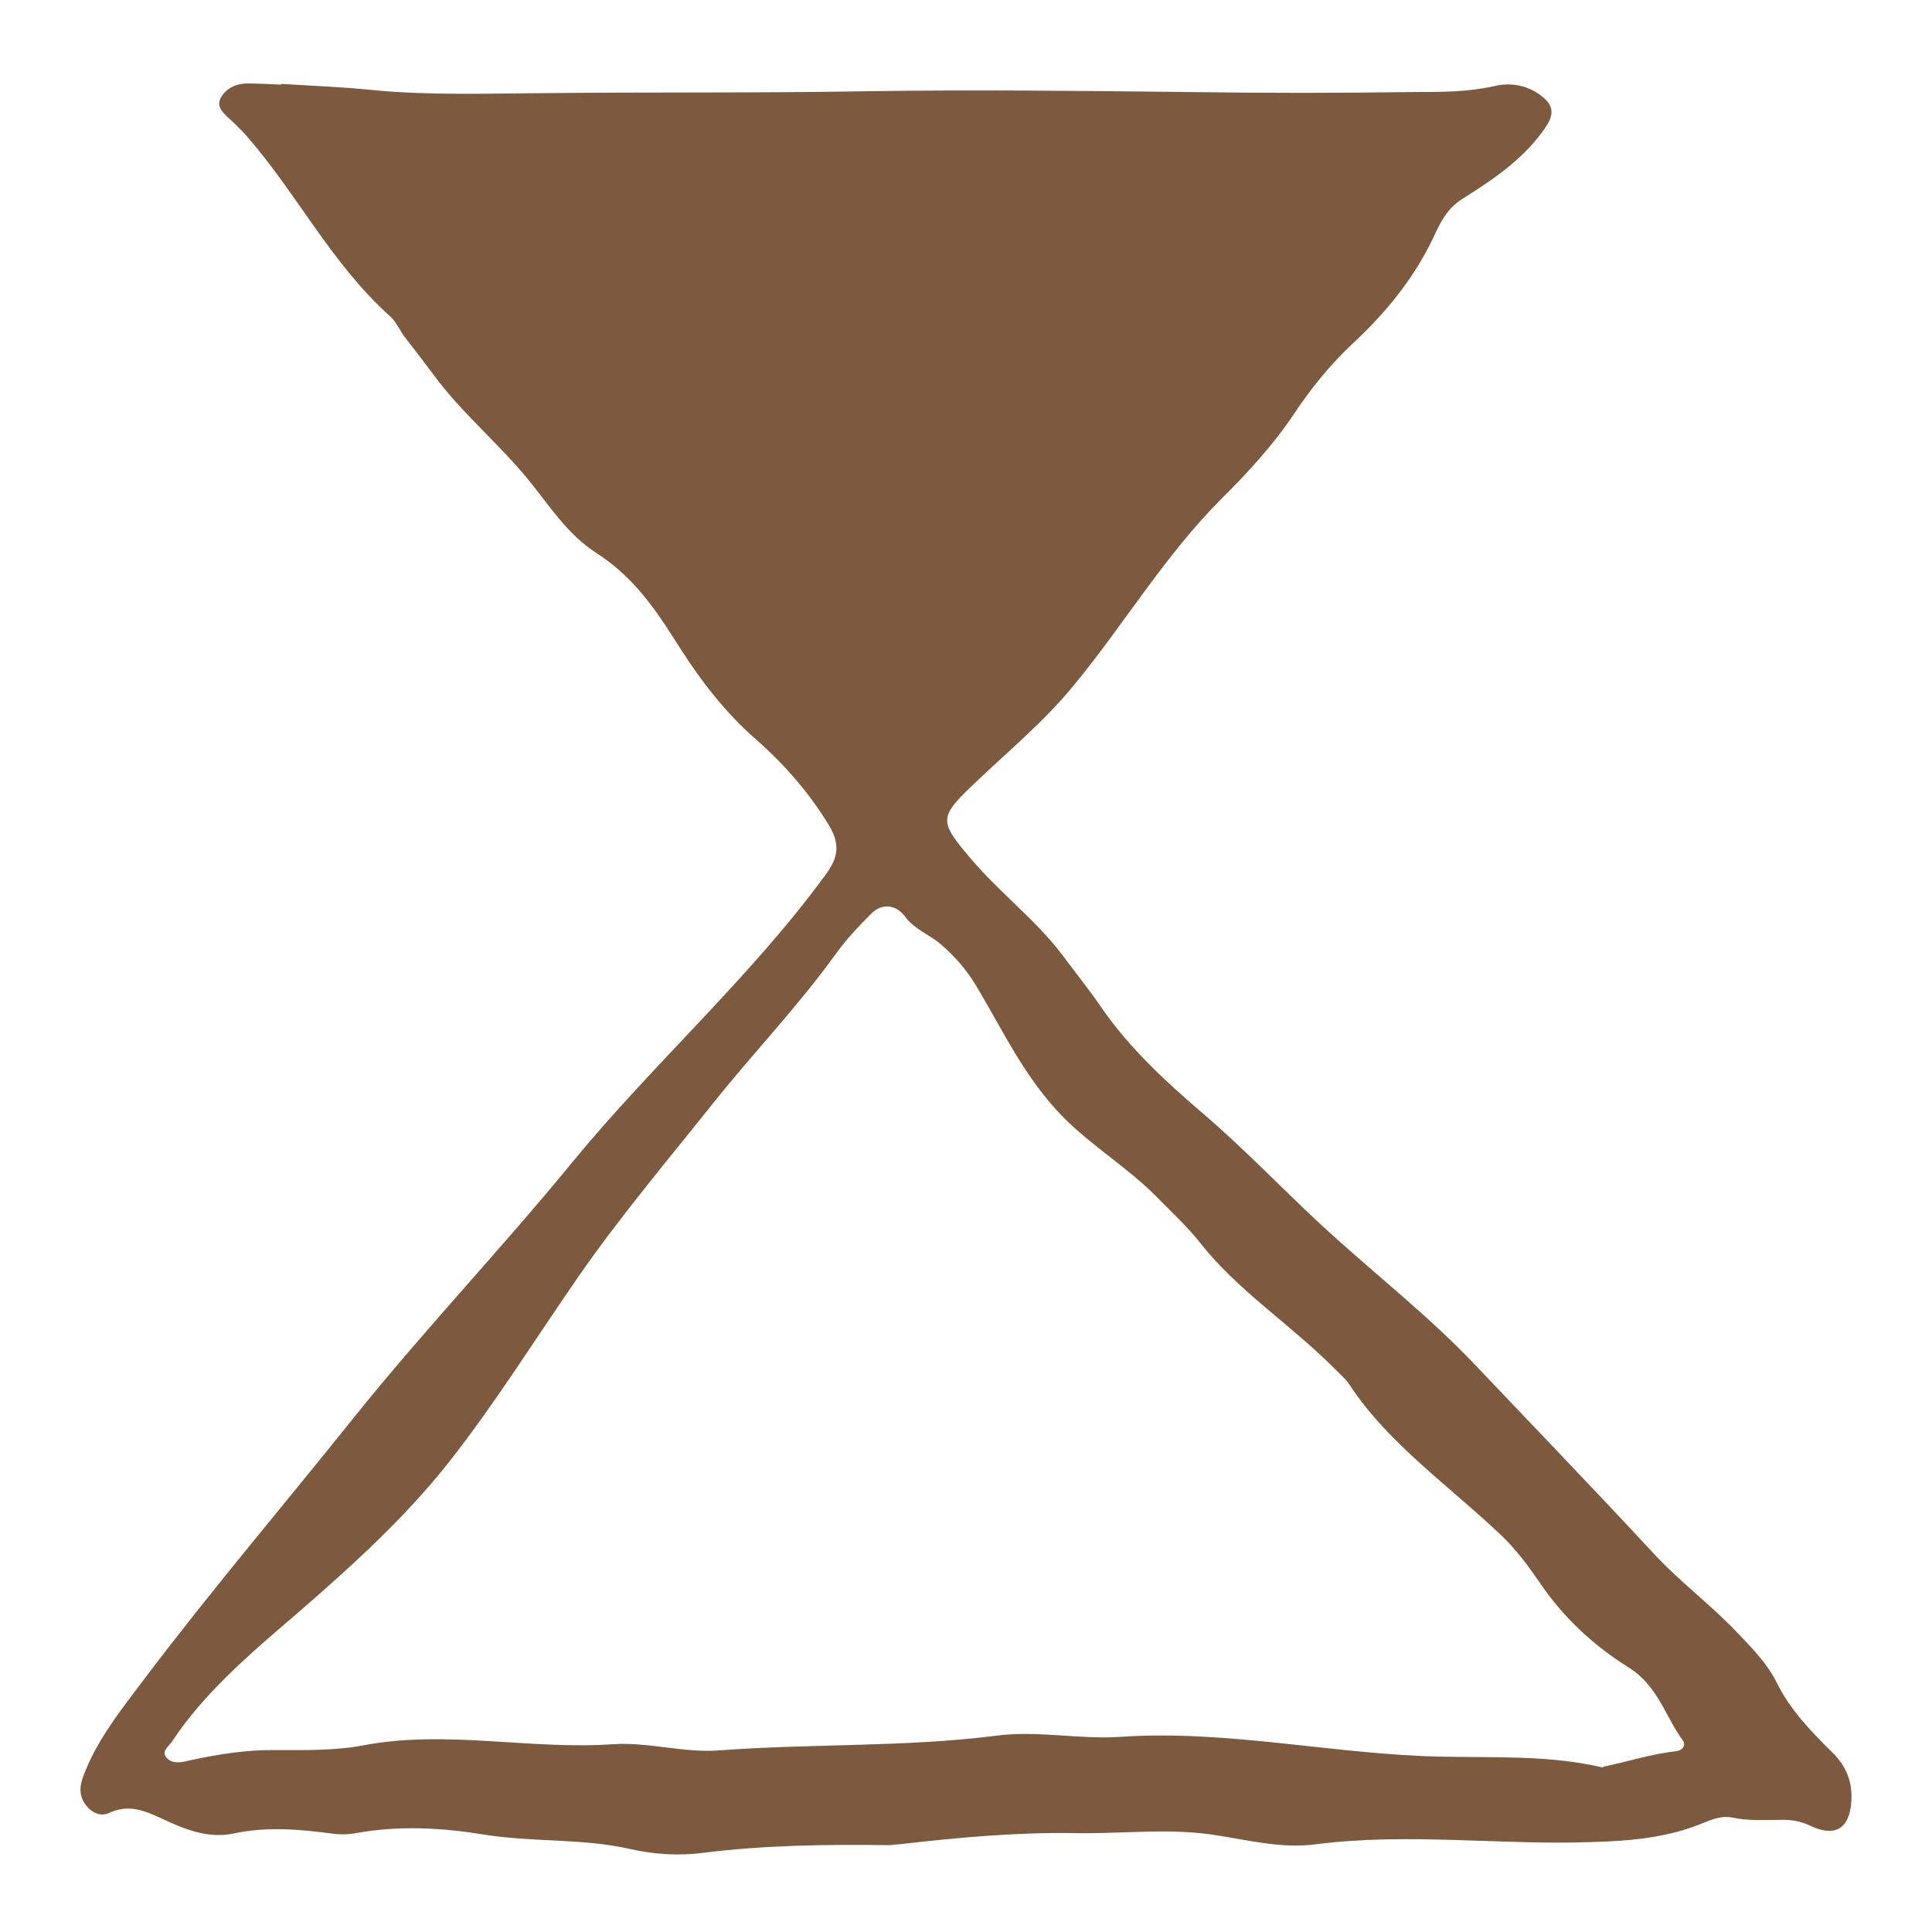 <svg xmlns="http://www.w3.org/2000/svg" fill="none" viewBox="0 0 24 24" height="24" width="24">
<g id="Frame 427320468">
<path fill="#7D5A3E" d="M3.493 1.042C3.871 1.066 4.254 1.08 4.633 1.119C5.332 1.186 6.037 1.162 6.736 1.157C8.088 1.143 9.44 1.157 10.792 1.133C12.111 1.114 13.425 1.128 14.744 1.143C15.69 1.157 16.635 1.157 17.581 1.143C17.907 1.143 18.238 1.143 18.559 1.07C18.781 1.017 18.994 1.066 19.16 1.201C19.287 1.302 19.311 1.408 19.212 1.562C18.956 1.953 18.569 2.218 18.162 2.473C17.973 2.594 17.888 2.772 17.808 2.946C17.576 3.437 17.235 3.866 16.815 4.257C16.526 4.527 16.285 4.825 16.073 5.144C15.822 5.52 15.51 5.862 15.184 6.185C14.461 6.908 13.969 7.751 13.335 8.518C12.981 8.952 12.541 9.318 12.13 9.708C11.657 10.157 11.653 10.19 12.073 10.682C12.418 11.087 12.867 11.429 13.189 11.853C13.354 12.075 13.529 12.292 13.681 12.514C14.016 13.001 14.456 13.415 14.924 13.815C15.439 14.254 15.898 14.736 16.389 15.194C17.032 15.791 17.741 16.336 18.337 16.968C19.074 17.744 19.817 18.515 20.545 19.301C20.871 19.653 21.268 19.947 21.594 20.294C21.778 20.486 21.963 20.679 22.076 20.911C22.237 21.238 22.497 21.508 22.766 21.773C22.974 21.981 23.026 22.207 22.989 22.458C22.946 22.733 22.771 22.815 22.488 22.68C22.365 22.622 22.246 22.602 22.114 22.607C21.916 22.607 21.717 22.622 21.518 22.578C21.391 22.554 21.277 22.598 21.169 22.641C20.734 22.824 20.28 22.868 19.793 22.882C18.644 22.925 17.491 22.762 16.342 22.911C15.902 22.969 15.467 22.848 15.028 22.786C14.456 22.709 13.884 22.786 13.317 22.771C12.593 22.762 11.88 22.829 11.166 22.911C11.123 22.911 11.081 22.921 11.038 22.921C10.268 22.911 9.497 22.921 8.731 23.017C8.429 23.056 8.126 23.036 7.828 22.969C7.237 22.834 6.618 22.887 6.022 22.791C5.488 22.704 4.959 22.675 4.425 22.771C4.325 22.791 4.217 22.791 4.113 22.776C3.711 22.723 3.314 22.689 2.902 22.776C2.59 22.844 2.288 22.723 2.014 22.593C1.806 22.497 1.598 22.405 1.357 22.521C1.262 22.564 1.167 22.53 1.101 22.463C0.988 22.347 0.978 22.222 1.03 22.077C1.196 21.619 1.513 21.229 1.81 20.834C2.638 19.739 3.536 18.684 4.396 17.609C5.266 16.524 6.235 15.507 7.114 14.432C8.112 13.217 9.331 12.133 10.253 10.87C10.414 10.653 10.438 10.489 10.301 10.258C10.059 9.858 9.757 9.506 9.388 9.183C9.01 8.85 8.717 8.47 8.457 8.065C8.178 7.626 7.904 7.187 7.407 6.869C7.043 6.633 6.826 6.281 6.566 5.963C6.202 5.515 5.734 5.129 5.394 4.666C5.275 4.507 5.153 4.348 5.03 4.189C4.963 4.102 4.926 4.001 4.845 3.929C4.103 3.259 3.692 2.406 3.054 1.678C2.992 1.61 2.926 1.543 2.855 1.48C2.77 1.403 2.685 1.326 2.742 1.215C2.808 1.099 2.926 1.037 3.077 1.037C3.214 1.037 3.356 1.046 3.493 1.051C3.493 1.051 3.493 1.046 3.493 1.042ZM19.916 21.947C20.223 21.884 20.512 21.788 20.823 21.754C20.904 21.744 20.946 21.677 20.904 21.619C20.682 21.316 20.597 20.94 20.223 20.708C19.769 20.424 19.401 20.067 19.122 19.653C18.98 19.445 18.829 19.243 18.64 19.064C18.001 18.457 17.245 17.932 16.772 17.213C16.725 17.136 16.649 17.074 16.583 17.006C16.049 16.466 15.373 16.032 14.91 15.44C14.754 15.242 14.56 15.064 14.38 14.88C14.03 14.519 13.572 14.244 13.217 13.887C12.73 13.396 12.461 12.803 12.125 12.244C12.012 12.056 11.87 11.887 11.69 11.733C11.553 11.612 11.36 11.545 11.251 11.396C11.137 11.236 10.958 11.212 10.821 11.352C10.66 11.511 10.504 11.68 10.376 11.858C9.922 12.49 9.369 13.068 8.878 13.68C8.306 14.399 7.715 15.097 7.195 15.845C6.656 16.621 6.164 17.416 5.573 18.168C5.025 18.862 4.358 19.465 3.673 20.058C3.106 20.544 2.534 21.031 2.137 21.634C2.094 21.696 1.99 21.764 2.08 21.846C2.151 21.913 2.255 21.894 2.349 21.87C2.704 21.793 3.058 21.735 3.427 21.74C3.791 21.74 4.15 21.749 4.51 21.682C5.545 21.484 6.58 21.74 7.62 21.667C8.06 21.639 8.499 21.778 8.934 21.744C10.083 21.658 11.237 21.706 12.381 21.561C12.886 21.494 13.406 21.61 13.912 21.576C15.264 21.484 16.578 21.798 17.921 21.822C18.578 21.836 19.259 21.802 19.911 21.957L19.916 21.947Z" id="Vector"></path>
</g>
</svg>
